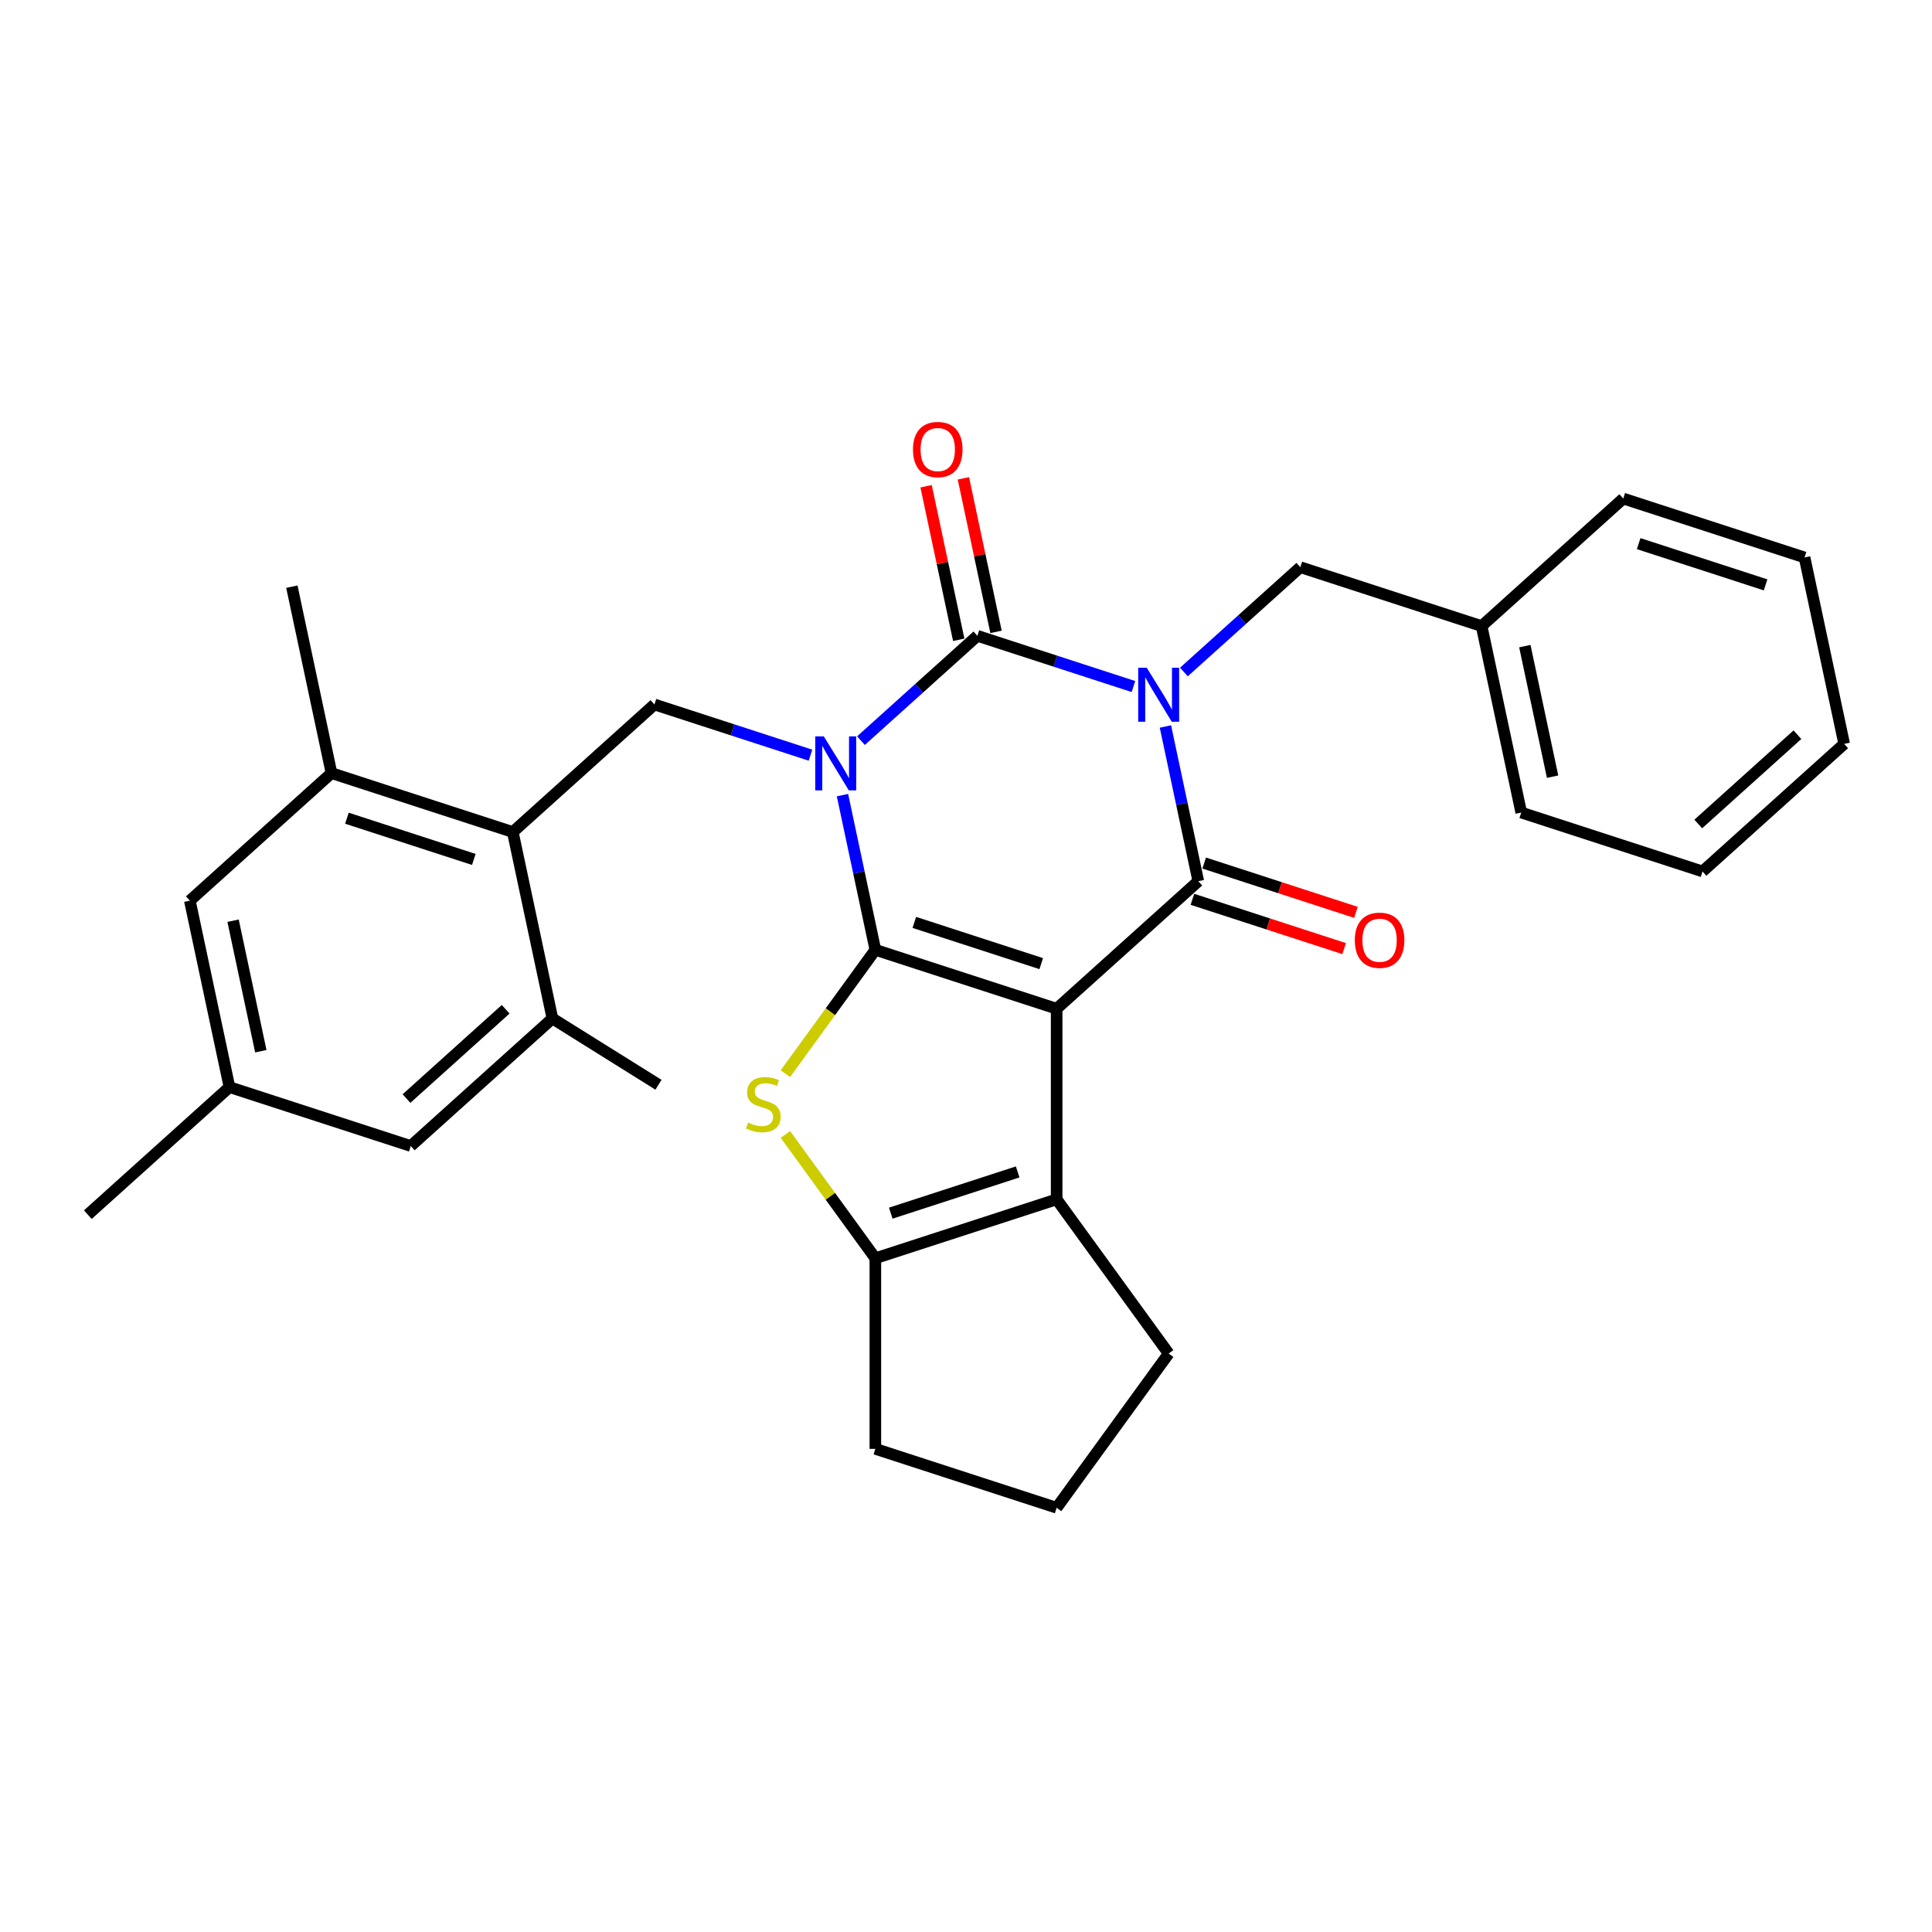 <?xml version='1.0' encoding='iso-8859-1'?>
<svg version='1.1' baseProfile='full'
              xmlns='http://www.w3.org/2000/svg'
                      xmlns:rdkit='http://www.rdkit.org/xml'
                      xmlns:xlink='http://www.w3.org/1999/xlink'
                  xml:space='preserve'
width='1000px' height='1000px' viewBox='0 0 1000 1000'>
<!-- END OF HEADER -->
<rect style='opacity:1.0;fill:#FFFFFF;stroke:none' width='1000' height='1000' x='0' y='0'> </rect>
<path class='bond-0' d='M 436.064,411.56 L 444.574,451.595' style='fill:none;fill-rule:evenodd;stroke:#0000FF;stroke-width:6px;stroke-linecap:butt;stroke-linejoin:miter;stroke-opacity:1' />
<path class='bond-0' d='M 444.574,451.595 L 453.083,491.63' style='fill:none;fill-rule:evenodd;stroke:#000000;stroke-width:6px;stroke-linecap:butt;stroke-linejoin:miter;stroke-opacity:1' />
<path class='bond-3' d='M 445.633,383.361 L 475.762,356.233' style='fill:none;fill-rule:evenodd;stroke:#0000FF;stroke-width:6px;stroke-linecap:butt;stroke-linejoin:miter;stroke-opacity:1' />
<path class='bond-3' d='M 475.762,356.233 L 505.891,329.105' style='fill:none;fill-rule:evenodd;stroke:#000000;stroke-width:6px;stroke-linecap:butt;stroke-linejoin:miter;stroke-opacity:1' />
<path class='bond-8' d='M 419.507,390.879 L 379.122,377.757' style='fill:none;fill-rule:evenodd;stroke:#0000FF;stroke-width:6px;stroke-linecap:butt;stroke-linejoin:miter;stroke-opacity:1' />
<path class='bond-8' d='M 379.122,377.757 L 338.737,364.635' style='fill:none;fill-rule:evenodd;stroke:#000000;stroke-width:6px;stroke-linecap:butt;stroke-linejoin:miter;stroke-opacity:1' />
<path class='bond-1' d='M 453.083,491.63 L 546.917,522.118' style='fill:none;fill-rule:evenodd;stroke:#000000;stroke-width:6px;stroke-linecap:butt;stroke-linejoin:miter;stroke-opacity:1' />
<path class='bond-1' d='M 473.256,477.436 L 538.939,498.778' style='fill:none;fill-rule:evenodd;stroke:#000000;stroke-width:6px;stroke-linecap:butt;stroke-linejoin:miter;stroke-opacity:1' />
<path class='bond-5' d='M 453.083,491.63 L 429.8,523.677' style='fill:none;fill-rule:evenodd;stroke:#000000;stroke-width:6px;stroke-linecap:butt;stroke-linejoin:miter;stroke-opacity:1' />
<path class='bond-5' d='M 429.8,523.677 L 406.516,555.724' style='fill:none;fill-rule:evenodd;stroke:#CCCC00;stroke-width:6px;stroke-linecap:butt;stroke-linejoin:miter;stroke-opacity:1' />
<path class='bond-6' d='M 546.917,522.118 L 546.917,620.78' style='fill:none;fill-rule:evenodd;stroke:#000000;stroke-width:6px;stroke-linecap:butt;stroke-linejoin:miter;stroke-opacity:1' />
<path class='bond-30' d='M 546.917,522.118 L 620.237,456.1' style='fill:none;fill-rule:evenodd;stroke:#000000;stroke-width:6px;stroke-linecap:butt;stroke-linejoin:miter;stroke-opacity:1' />
<path class='bond-2' d='M 586.661,355.349 L 546.276,342.227' style='fill:none;fill-rule:evenodd;stroke:#0000FF;stroke-width:6px;stroke-linecap:butt;stroke-linejoin:miter;stroke-opacity:1' />
<path class='bond-2' d='M 546.276,342.227 L 505.891,329.105' style='fill:none;fill-rule:evenodd;stroke:#000000;stroke-width:6px;stroke-linecap:butt;stroke-linejoin:miter;stroke-opacity:1' />
<path class='bond-4' d='M 603.218,376.031 L 611.728,416.065' style='fill:none;fill-rule:evenodd;stroke:#0000FF;stroke-width:6px;stroke-linecap:butt;stroke-linejoin:miter;stroke-opacity:1' />
<path class='bond-4' d='M 611.728,416.065 L 620.237,456.1' style='fill:none;fill-rule:evenodd;stroke:#000000;stroke-width:6px;stroke-linecap:butt;stroke-linejoin:miter;stroke-opacity:1' />
<path class='bond-10' d='M 612.787,347.832 L 642.916,320.703' style='fill:none;fill-rule:evenodd;stroke:#0000FF;stroke-width:6px;stroke-linecap:butt;stroke-linejoin:miter;stroke-opacity:1' />
<path class='bond-10' d='M 642.916,320.703 L 673.045,293.575' style='fill:none;fill-rule:evenodd;stroke:#000000;stroke-width:6px;stroke-linecap:butt;stroke-linejoin:miter;stroke-opacity:1' />
<path class='bond-13' d='M 515.541,327.054 L 507.095,287.315' style='fill:none;fill-rule:evenodd;stroke:#000000;stroke-width:6px;stroke-linecap:butt;stroke-linejoin:miter;stroke-opacity:1' />
<path class='bond-13' d='M 507.095,287.315 L 498.648,247.576' style='fill:none;fill-rule:evenodd;stroke:#FF0000;stroke-width:6px;stroke-linecap:butt;stroke-linejoin:miter;stroke-opacity:1' />
<path class='bond-13' d='M 496.24,331.156 L 487.793,291.418' style='fill:none;fill-rule:evenodd;stroke:#000000;stroke-width:6px;stroke-linecap:butt;stroke-linejoin:miter;stroke-opacity:1' />
<path class='bond-13' d='M 487.793,291.418 L 479.347,251.679' style='fill:none;fill-rule:evenodd;stroke:#FF0000;stroke-width:6px;stroke-linecap:butt;stroke-linejoin:miter;stroke-opacity:1' />
<path class='bond-14' d='M 617.188,465.483 L 656.459,478.243' style='fill:none;fill-rule:evenodd;stroke:#000000;stroke-width:6px;stroke-linecap:butt;stroke-linejoin:miter;stroke-opacity:1' />
<path class='bond-14' d='M 656.459,478.243 L 695.729,491.003' style='fill:none;fill-rule:evenodd;stroke:#FF0000;stroke-width:6px;stroke-linecap:butt;stroke-linejoin:miter;stroke-opacity:1' />
<path class='bond-14' d='M 623.286,446.716 L 662.557,459.476' style='fill:none;fill-rule:evenodd;stroke:#000000;stroke-width:6px;stroke-linecap:butt;stroke-linejoin:miter;stroke-opacity:1' />
<path class='bond-14' d='M 662.557,459.476 L 701.827,472.236' style='fill:none;fill-rule:evenodd;stroke:#FF0000;stroke-width:6px;stroke-linecap:butt;stroke-linejoin:miter;stroke-opacity:1' />
<path class='bond-7' d='M 406.516,587.174 L 429.8,619.222' style='fill:none;fill-rule:evenodd;stroke:#CCCC00;stroke-width:6px;stroke-linecap:butt;stroke-linejoin:miter;stroke-opacity:1' />
<path class='bond-7' d='M 429.8,619.222 L 453.083,651.269' style='fill:none;fill-rule:evenodd;stroke:#000000;stroke-width:6px;stroke-linecap:butt;stroke-linejoin:miter;stroke-opacity:1' />
<path class='bond-18' d='M 546.917,620.78 L 604.909,700.6' style='fill:none;fill-rule:evenodd;stroke:#000000;stroke-width:6px;stroke-linecap:butt;stroke-linejoin:miter;stroke-opacity:1' />
<path class='bond-31' d='M 546.917,620.78 L 453.083,651.269' style='fill:none;fill-rule:evenodd;stroke:#000000;stroke-width:6px;stroke-linecap:butt;stroke-linejoin:miter;stroke-opacity:1' />
<path class='bond-31' d='M 526.744,606.587 L 461.061,627.929' style='fill:none;fill-rule:evenodd;stroke:#000000;stroke-width:6px;stroke-linecap:butt;stroke-linejoin:miter;stroke-opacity:1' />
<path class='bond-20' d='M 453.083,651.269 L 453.083,749.931' style='fill:none;fill-rule:evenodd;stroke:#000000;stroke-width:6px;stroke-linecap:butt;stroke-linejoin:miter;stroke-opacity:1' />
<path class='bond-9' d='M 338.737,364.635 L 265.416,430.653' style='fill:none;fill-rule:evenodd;stroke:#000000;stroke-width:6px;stroke-linecap:butt;stroke-linejoin:miter;stroke-opacity:1' />
<path class='bond-11' d='M 265.416,430.653 L 171.582,400.164' style='fill:none;fill-rule:evenodd;stroke:#000000;stroke-width:6px;stroke-linecap:butt;stroke-linejoin:miter;stroke-opacity:1' />
<path class='bond-11' d='M 245.243,444.846 L 179.56,423.504' style='fill:none;fill-rule:evenodd;stroke:#000000;stroke-width:6px;stroke-linecap:butt;stroke-linejoin:miter;stroke-opacity:1' />
<path class='bond-12' d='M 265.416,430.653 L 285.929,527.159' style='fill:none;fill-rule:evenodd;stroke:#000000;stroke-width:6px;stroke-linecap:butt;stroke-linejoin:miter;stroke-opacity:1' />
<path class='bond-19' d='M 673.045,293.575 L 766.878,324.064' style='fill:none;fill-rule:evenodd;stroke:#000000;stroke-width:6px;stroke-linecap:butt;stroke-linejoin:miter;stroke-opacity:1' />
<path class='bond-15' d='M 171.582,400.164 L 98.262,466.182' style='fill:none;fill-rule:evenodd;stroke:#000000;stroke-width:6px;stroke-linecap:butt;stroke-linejoin:miter;stroke-opacity:1' />
<path class='bond-22' d='M 171.582,400.164 L 151.069,303.658' style='fill:none;fill-rule:evenodd;stroke:#000000;stroke-width:6px;stroke-linecap:butt;stroke-linejoin:miter;stroke-opacity:1' />
<path class='bond-16' d='M 285.929,527.159 L 212.609,593.177' style='fill:none;fill-rule:evenodd;stroke:#000000;stroke-width:6px;stroke-linecap:butt;stroke-linejoin:miter;stroke-opacity:1' />
<path class='bond-16' d='M 261.727,522.398 L 210.403,568.611' style='fill:none;fill-rule:evenodd;stroke:#000000;stroke-width:6px;stroke-linecap:butt;stroke-linejoin:miter;stroke-opacity:1' />
<path class='bond-21' d='M 285.929,527.159 L 340.824,561.465' style='fill:none;fill-rule:evenodd;stroke:#000000;stroke-width:6px;stroke-linecap:butt;stroke-linejoin:miter;stroke-opacity:1' />
<path class='bond-32' d='M 98.262,466.182 L 118.775,562.689' style='fill:none;fill-rule:evenodd;stroke:#000000;stroke-width:6px;stroke-linecap:butt;stroke-linejoin:miter;stroke-opacity:1' />
<path class='bond-32' d='M 120.64,476.556 L 134.999,544.11' style='fill:none;fill-rule:evenodd;stroke:#000000;stroke-width:6px;stroke-linecap:butt;stroke-linejoin:miter;stroke-opacity:1' />
<path class='bond-17' d='M 212.609,593.177 L 118.775,562.689' style='fill:none;fill-rule:evenodd;stroke:#000000;stroke-width:6px;stroke-linecap:butt;stroke-linejoin:miter;stroke-opacity:1' />
<path class='bond-24' d='M 118.775,562.689 L 45.455,628.707' style='fill:none;fill-rule:evenodd;stroke:#000000;stroke-width:6px;stroke-linecap:butt;stroke-linejoin:miter;stroke-opacity:1' />
<path class='bond-33' d='M 604.909,700.6 L 546.917,780.42' style='fill:none;fill-rule:evenodd;stroke:#000000;stroke-width:6px;stroke-linecap:butt;stroke-linejoin:miter;stroke-opacity:1' />
<path class='bond-25' d='M 766.878,324.064 L 787.391,420.57' style='fill:none;fill-rule:evenodd;stroke:#000000;stroke-width:6px;stroke-linecap:butt;stroke-linejoin:miter;stroke-opacity:1' />
<path class='bond-25' d='M 789.257,334.437 L 803.616,401.992' style='fill:none;fill-rule:evenodd;stroke:#000000;stroke-width:6px;stroke-linecap:butt;stroke-linejoin:miter;stroke-opacity:1' />
<path class='bond-26' d='M 766.878,324.064 L 840.199,258.046' style='fill:none;fill-rule:evenodd;stroke:#000000;stroke-width:6px;stroke-linecap:butt;stroke-linejoin:miter;stroke-opacity:1' />
<path class='bond-23' d='M 453.083,749.931 L 546.917,780.42' style='fill:none;fill-rule:evenodd;stroke:#000000;stroke-width:6px;stroke-linecap:butt;stroke-linejoin:miter;stroke-opacity:1' />
<path class='bond-28' d='M 787.391,420.57 L 881.225,451.059' style='fill:none;fill-rule:evenodd;stroke:#000000;stroke-width:6px;stroke-linecap:butt;stroke-linejoin:miter;stroke-opacity:1' />
<path class='bond-27' d='M 840.199,258.046 L 934.032,288.534' style='fill:none;fill-rule:evenodd;stroke:#000000;stroke-width:6px;stroke-linecap:butt;stroke-linejoin:miter;stroke-opacity:1' />
<path class='bond-27' d='M 848.176,281.386 L 913.86,302.727' style='fill:none;fill-rule:evenodd;stroke:#000000;stroke-width:6px;stroke-linecap:butt;stroke-linejoin:miter;stroke-opacity:1' />
<path class='bond-29' d='M 934.032,288.534 L 954.545,385.04' style='fill:none;fill-rule:evenodd;stroke:#000000;stroke-width:6px;stroke-linecap:butt;stroke-linejoin:miter;stroke-opacity:1' />
<path class='bond-34' d='M 881.225,451.059 L 954.545,385.04' style='fill:none;fill-rule:evenodd;stroke:#000000;stroke-width:6px;stroke-linecap:butt;stroke-linejoin:miter;stroke-opacity:1' />
<path class='bond-34' d='M 879.019,426.492 L 930.344,380.279' style='fill:none;fill-rule:evenodd;stroke:#000000;stroke-width:6px;stroke-linecap:butt;stroke-linejoin:miter;stroke-opacity:1' />
<path  class='atom-0' d='M 426.394 381.152
L 435.55 395.952
Q 436.457 397.412, 437.918 400.056
Q 439.378 402.7, 439.457 402.858
L 439.457 381.152
L 443.166 381.152
L 443.166 409.094
L 439.338 409.094
L 429.512 392.913
Q 428.367 391.019, 427.144 388.848
Q 425.96 386.678, 425.605 386.007
L 425.605 409.094
L 421.974 409.094
L 421.974 381.152
L 426.394 381.152
' fill='#0000FF'/>
<path  class='atom-3' d='M 593.548 345.623
L 602.704 360.422
Q 603.612 361.882, 605.072 364.527
Q 606.532 367.171, 606.611 367.329
L 606.611 345.623
L 610.321 345.623
L 610.321 373.564
L 606.492 373.564
L 596.666 357.383
Q 595.521 355.489, 594.298 353.318
Q 593.114 351.148, 592.759 350.477
L 592.759 373.564
L 589.128 373.564
L 589.128 345.623
L 593.548 345.623
' fill='#0000FF'/>
<path  class='atom-6' d='M 387.198 581.039
Q 387.514 581.158, 388.816 581.71
Q 390.118 582.263, 391.539 582.618
Q 392.999 582.933, 394.42 582.933
Q 397.064 582.933, 398.603 581.671
Q 400.142 580.368, 400.142 578.119
Q 400.142 576.58, 399.353 575.632
Q 398.603 574.685, 397.419 574.172
Q 396.235 573.659, 394.262 573.067
Q 391.776 572.317, 390.276 571.607
Q 388.816 570.897, 387.75 569.397
Q 386.724 567.897, 386.724 565.372
Q 386.724 561.859, 389.092 559.689
Q 391.5 557.518, 396.235 557.518
Q 399.471 557.518, 403.142 559.057
L 402.234 562.096
Q 398.88 560.715, 396.354 560.715
Q 393.631 560.715, 392.131 561.859
Q 390.631 562.964, 390.671 564.898
Q 390.671 566.398, 391.421 567.305
Q 392.21 568.213, 393.315 568.726
Q 394.459 569.239, 396.354 569.831
Q 398.88 570.62, 400.379 571.41
Q 401.879 572.199, 402.944 573.817
Q 404.049 575.396, 404.049 578.119
Q 404.049 581.986, 401.445 584.078
Q 398.88 586.13, 394.578 586.13
Q 392.092 586.13, 390.197 585.578
Q 388.342 585.065, 386.132 584.157
L 387.198 581.039
' fill='#CCCC00'/>
<path  class='atom-14' d='M 472.551 232.677
Q 472.551 225.968, 475.866 222.219
Q 479.182 218.47, 485.378 218.47
Q 491.574 218.47, 494.889 222.219
Q 498.204 225.968, 498.204 232.677
Q 498.204 239.465, 494.849 243.333
Q 491.495 247.161, 485.378 247.161
Q 479.221 247.161, 475.866 243.333
Q 472.551 239.505, 472.551 232.677
M 485.378 244.004
Q 489.64 244.004, 491.929 241.162
Q 494.257 238.282, 494.257 232.677
Q 494.257 227.192, 491.929 224.429
Q 489.64 221.627, 485.378 221.627
Q 481.115 221.627, 478.787 224.39
Q 476.498 227.152, 476.498 232.677
Q 476.498 238.321, 478.787 241.162
Q 481.115 244.004, 485.378 244.004
' fill='#FF0000'/>
<path  class='atom-15' d='M 701.245 486.667
Q 701.245 479.958, 704.56 476.209
Q 707.875 472.46, 714.071 472.46
Q 720.267 472.46, 723.582 476.209
Q 726.897 479.958, 726.897 486.667
Q 726.897 493.455, 723.542 497.323
Q 720.188 501.151, 714.071 501.151
Q 707.914 501.151, 704.56 497.323
Q 701.245 493.495, 701.245 486.667
M 714.071 497.994
Q 718.333 497.994, 720.622 495.152
Q 722.95 492.271, 722.95 486.667
Q 722.95 481.182, 720.622 478.419
Q 718.333 475.617, 714.071 475.617
Q 709.809 475.617, 707.48 478.38
Q 705.191 481.142, 705.191 486.667
Q 705.191 492.311, 707.48 495.152
Q 709.809 497.994, 714.071 497.994
' fill='#FF0000'/>
</svg>
